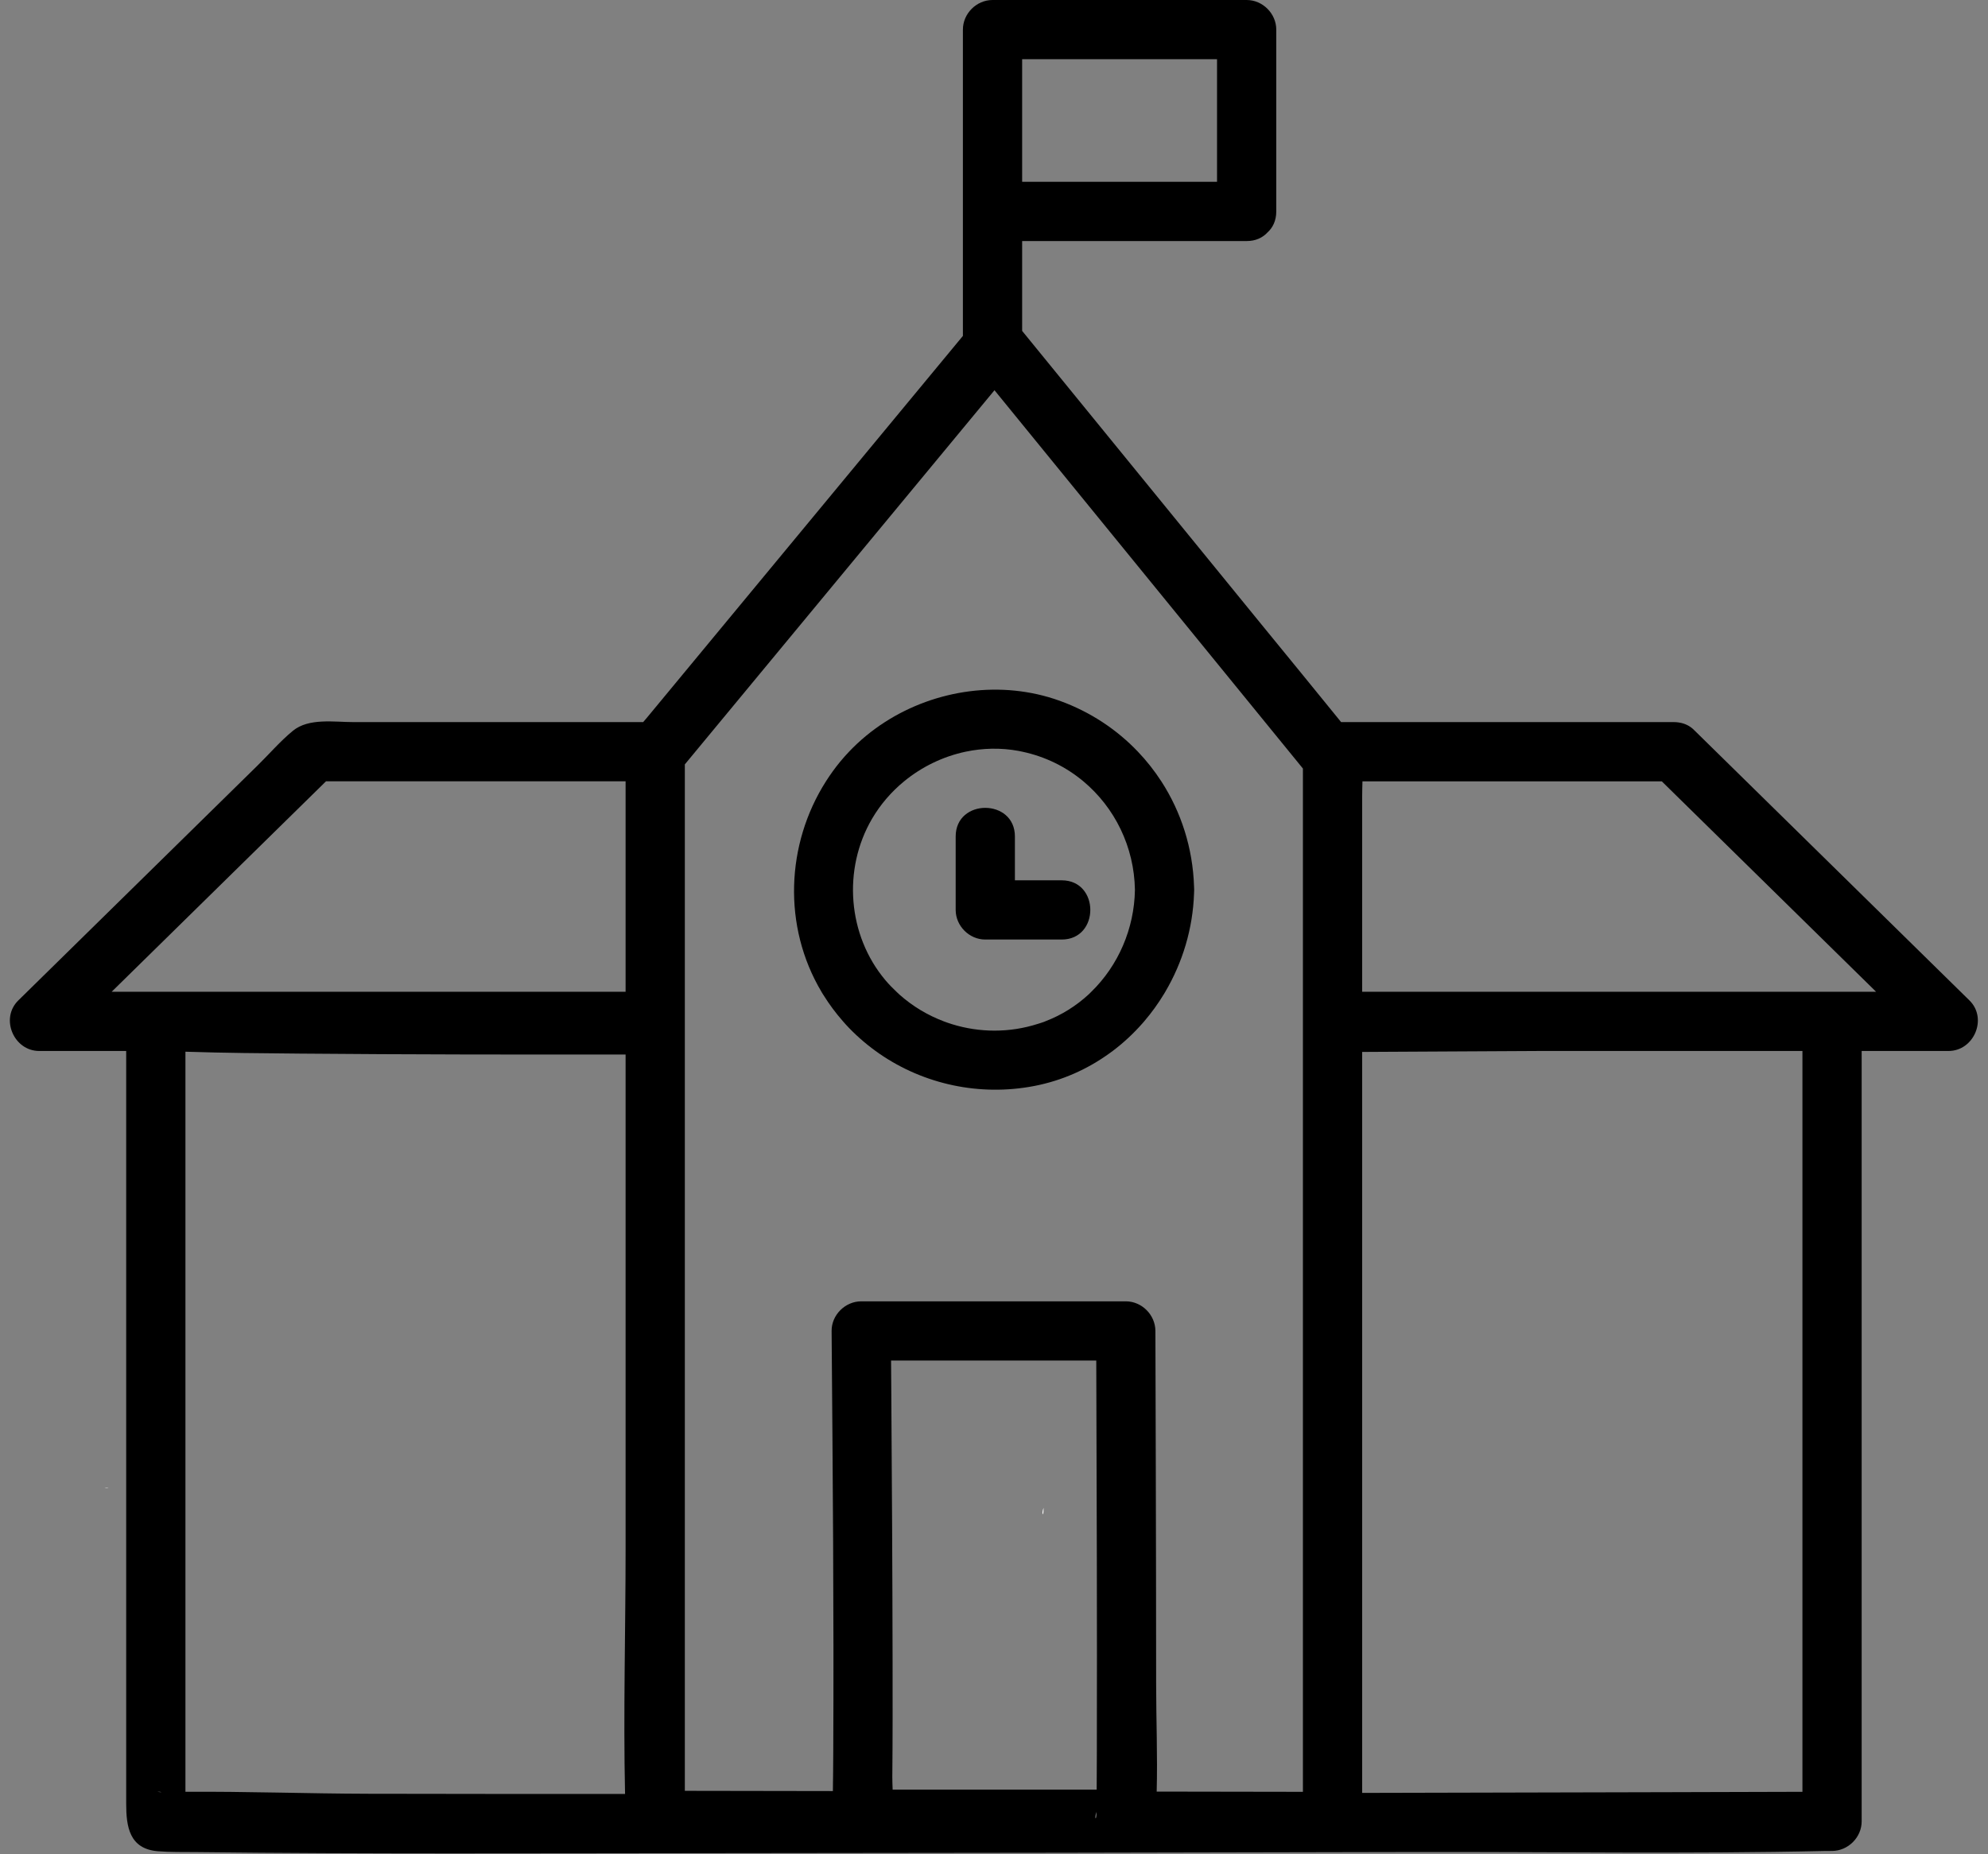 <?xml version="1.0" encoding="UTF-8" standalone="no"?><svg xmlns="http://www.w3.org/2000/svg" xmlns:xlink="http://www.w3.org/1999/xlink" fill="#000000" height="469.6" preserveAspectRatio="xMidYMid meet" version="1" viewBox="-2.5 0.0 503.4 469.6" width="503.4" zoomAndPan="magnify"><rect x="-2.5" y="0.0" width="503.4" height="469.6" fill="#808080" stroke="none"/><g id="change1_1"><path d="M23.934,376.841c.176-.058,.493,.045,.679,.041,.128-.003,.257-.003,.385-.005-.412-.107-.779-.129-1.063-.036Z" fill="#ffffff"/></g><g id="change1_2"><path d="M261.749,382.139c-.002-.086,.002-.172,.001-.258-.657,1.87,.055,2.335-.001,.258Z" fill="#ffffff"/></g><g fill="#000000" id="change2_1"><path d="M496.205,253.385c-20.282-19.919-40.564-39.839-60.846-59.758-2.899-2.847-5.797-5.694-8.696-8.54-.017-.016-.034-.029-.05-.045-.842-.905-1.95-1.591-3.328-1.924-.023-.006-.045-.013-.069-.018-.16-.039-.321-.065-.481-.091-.099-.016-.198-.033-.3-.046-.345-.043-.7-.073-1.075-.073h-84.263c-6.69-8.277-13.454-16.496-20.178-24.745-20.198-24.78-40.395-49.56-60.593-74.339v-22.755h56.85c2.299,0,4.045-.856,5.25-2.153,1.352-1.207,2.25-2.986,2.25-5.347V7.5c0-4.054-3.436-7.5-7.5-7.5h-64.35c-4.054,0-7.5,3.436-7.5,7.5V85.076c-17.184,20.768-34.368,41.536-51.552,62.304-9.448,11.418-18.896,22.837-28.344,34.255-.344,.416-.704,.834-1.067,1.255H87.008c-4.889,0-11.322-1.094-15.339,2.201-3.185,2.613-6,5.893-8.935,8.776-6.842,6.72-13.685,13.44-20.527,20.16-12.594,12.369-25.188,24.738-37.782,37.107-.764,.75-1.528,1.501-2.292,2.251-4.651,4.567-1.156,12.803,5.303,12.803H29.454v190.619c0,5.809,.779,11.479,8.023,12.067,3.221,.261,6.498,.179,9.726,.217,42.952,.507,85.92,.291,128.874,.266,59.707-.035,119.413-.147,179.119-.283,34.84-.079,69.761,.513,104.594-.27,.54-.012,1.08-.003,1.62-.005,4.054-.012,7.5-3.426,7.5-7.5v-195.112h21.99c6.451,0,9.957-8.232,5.303-12.803Zm-42.294,73.461v126.975c-11.497,.033-22.994,.065-34.491,.096-25.665,.068-51.331,.125-76.996,.181v-187.67c14.893-.078,29.786-.152,44.678-.239h66.808v60.657ZM243.869,105.428c1.818-2.198,3.637-4.395,5.455-6.593,22.837,28.018,45.675,56.036,68.512,84.055,.377,.463,.755,.926,1.132,1.389,1.66,2.037,3.321,4.074,4.981,6.111,1.158,1.421,2.317,2.842,3.475,4.264V453.825c-12.343-.02-24.686-.04-37.029-.06,.241-9.085-.136-18.264-.138-27.302-.004-18.356-.042-36.712-.087-55.068-.029-11.434-.06-22.868-.099-34.302-.014-4.054-3.425-7.5-7.5-7.5h-66.991c-4.03,0-7.533,3.436-7.5,7.5,.286,35.545,.595,71.098,.416,106.644-.017,3.298-.042,6.597-.095,9.895l-23.573-.038c-4.638-.008-9.277-.015-13.915-.022V193.6l2.656-3.21c2.069-2.5,4.137-5,6.206-7.5,21.365-25.821,42.73-51.641,64.094-77.462Zm-20.417,344.504c.096-9.727,.083-19.455,.068-29.182-.036-22.588-.167-45.175-.323-67.762-.019-2.798-.041-5.596-.062-8.395h51.961c.113,33.25,.225,66.5,.146,99.75-.007,2.974-.022,5.948-.042,8.921h-51.665c-.044-1.25-.093-2.4-.084-3.333Zm51.694,8.972c.001,.086-.003,.172-.001,.258,.056,2.077-.656,1.612,.001-.258ZM73.585,204.233l6.459-6.344h75.869v53.298H25.775c15.936-15.652,31.873-31.303,47.809-46.955Zm-35.192,249.666c-.128,.003-.257,.003-.385,.005-.185,.004-.503-.099-.679-.041,.284-.094,.651-.071,1.063,.036Zm6.061-.082v-187.449c.143,.005,.286,.009,.428,.014,9.508,.313,19.026,.383,28.538,.467,27.496,.242,54.995,.258,82.493,.232v125.131c0,20.676-.592,41.463-.137,62.151-21.649,.006-43.298-.001-64.948-.049-15.426-.034-30.934-.607-46.374-.497ZM463.943,251.188h-121.518v-49.464c0-1.297,.046-2.575,.075-3.834h75.794c18.09,17.766,36.179,35.532,54.269,53.298h-8.619ZM305.676,46.051h-49.35V15h49.35v31.051Z"/><path d="M205.715,251.545c.092,.151,.19,.297,.284,.447,1.487,2.395,3.153,4.629,4.973,6.696,.234,.266,.464,.535,.703,.795,2.298,2.501,4.83,4.739,7.542,6.705,.356,.258,.712,.513,1.074,.761,11.182,7.673,25.266,10.767,39.085,8.108,7.092-1.365,13.543-4.278,19.116-8.315,.255-.185,.513-.365,.764-.555,2.738-2.064,5.252-4.406,7.513-6.973,.154-.174,.304-.351,.456-.527,1.875-2.187,3.568-4.532,5.062-7.005,.099-.164,.195-.33,.292-.495,4.387-7.442,6.975-16.004,7.274-24.886,.01-.305,.029-.609,.034-.915-.005-.298-.021-.594-.031-.891-.316-9.698-3.262-18.844-8.29-26.607-1.734-2.676-3.714-5.187-5.919-7.5-2.682-2.814-5.694-5.335-8.998-7.5-3.327-2.181-6.947-4.003-10.822-5.401-14.681-5.295-31.33-2.912-44.258,5.401-3.3,2.122-6.354,4.633-9.075,7.5-.771,.813-1.521,1.649-2.236,2.519-1.311,1.595-2.513,3.26-3.608,4.981-10.147,15.935-10.977,36.763-1.142,53.298,.07,.118,.135,.239,.206,.357Zm20.723-53.655c4.503-3.7,9.867-6.294,15.561-7.5,4.351-.921,8.893-1.034,13.388-.209,.34,.062,.674,.137,1.01,.209,5.849,1.247,11.088,3.874,15.431,7.5,7.94,6.629,12.885,16.582,13.058,27.497-.156,9.81-4.204,19.143-11.038,25.801-.196,.191-.381,.392-.582,.579-3.167,2.944-6.906,5.314-11.108,6.921-.108,.041-.21,.093-.319,.133-.508,.189-1.024,.338-1.537,.502-7.182,2.301-14.77,2.24-21.734,.078-.7-.217-1.391-.455-2.077-.714-4.07-1.538-7.876-3.802-11.196-6.755-.271-.241-.531-.495-.795-.745-.976-.923-1.922-1.885-2.801-2.929-9.575-11.38-10.864-28.109-3.372-40.899,2.138-3.65,4.907-6.838,8.11-9.47Z"/><path d="M246.995,237.96h19.349c9.652,0,9.668-15,0-15h-11.849v-11.105c0-9.652-15-9.668-15,0v18.605c0,4.054,3.436,7.5,7.5,7.5Z"/></g></svg>